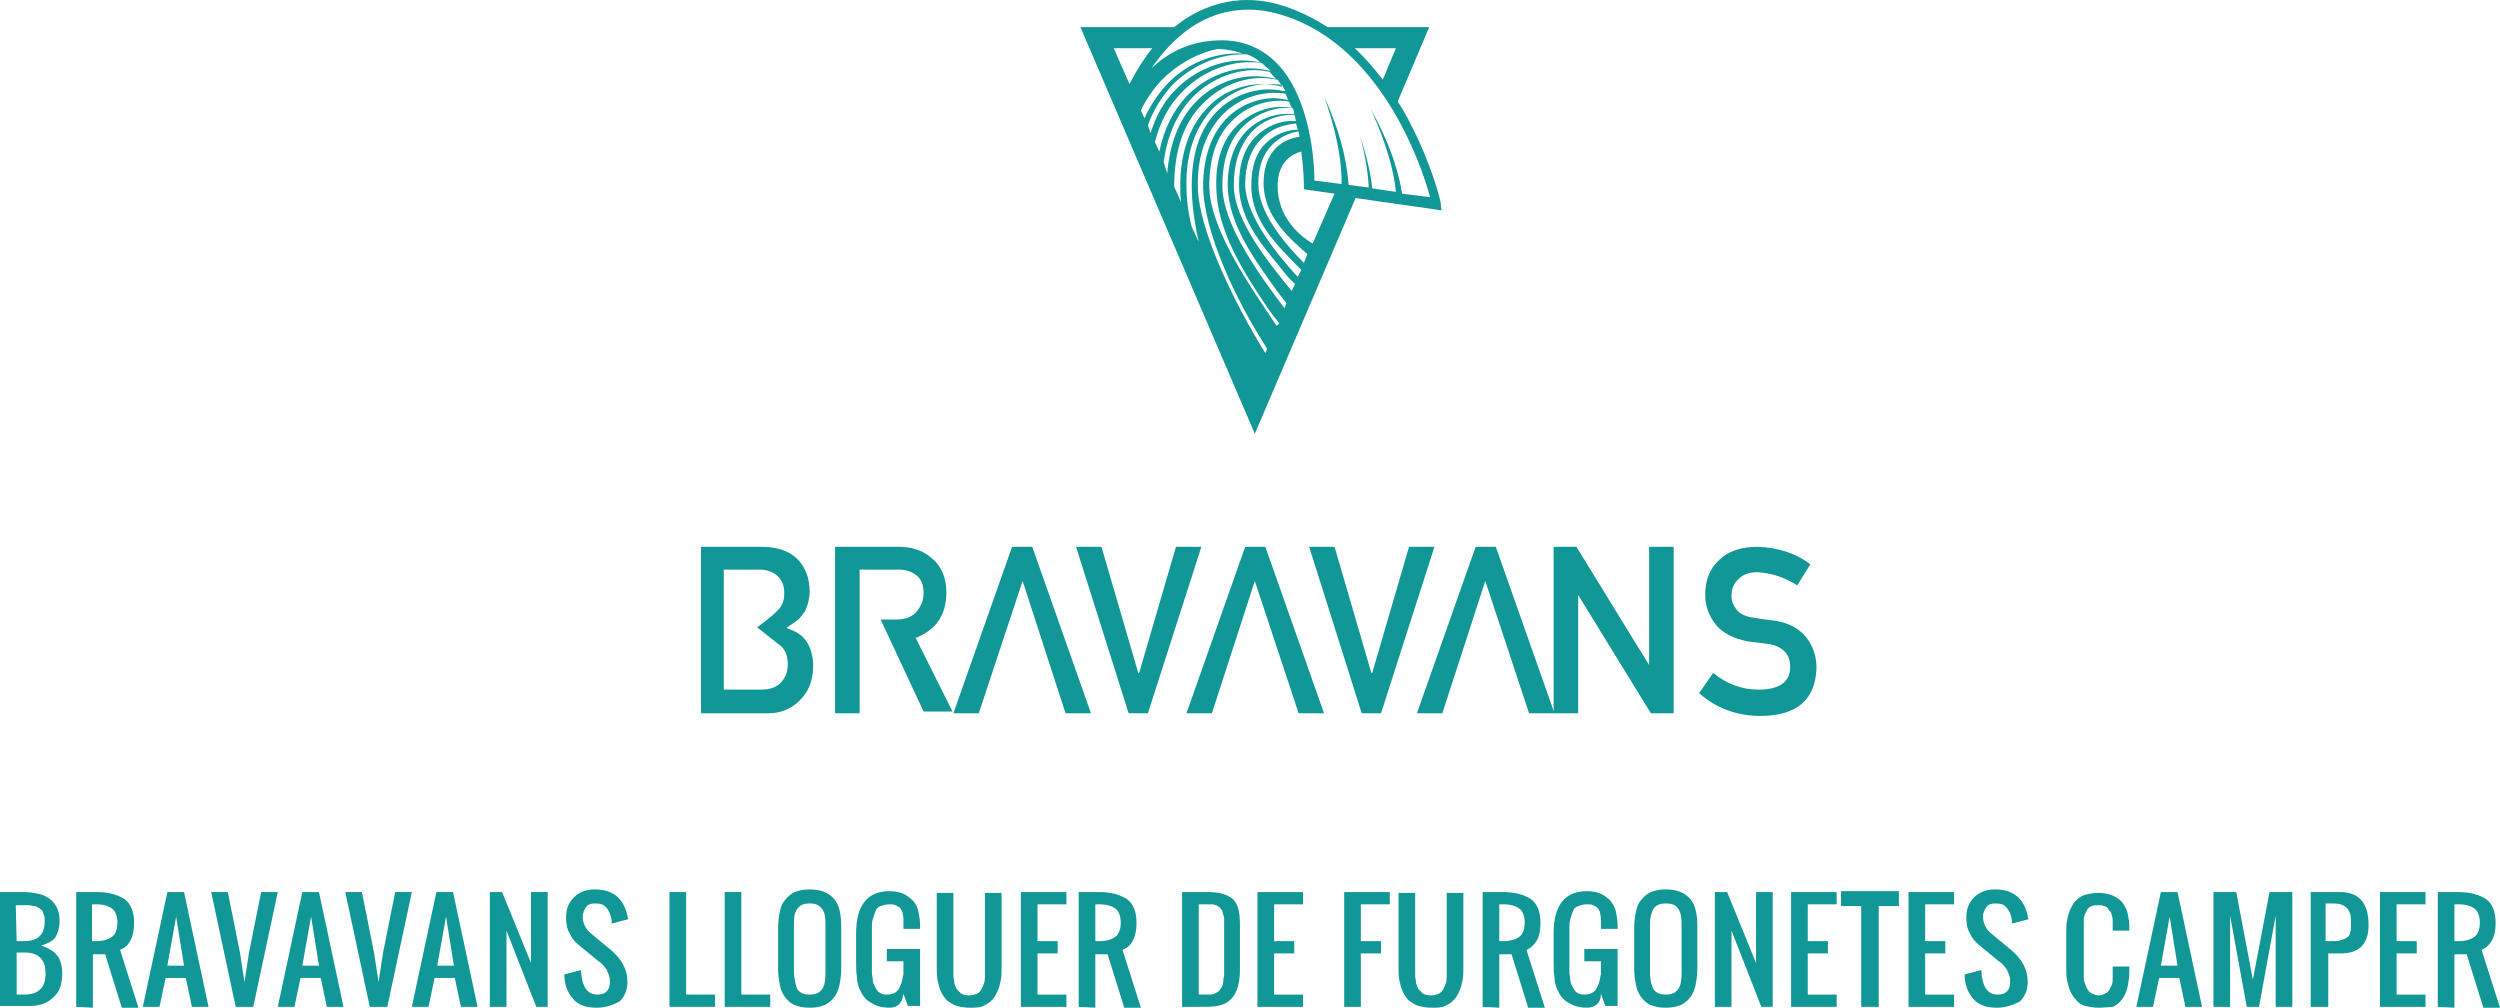 <?xml version="1.0" encoding="utf-8"?>
<!-- Generator: Adobe Illustrator 21.0.0, SVG Export Plug-In . SVG Version: 6.00 Build 0)  -->
<svg id="footer-brand" version="1.1" xmlns="http://www.w3.org/2000/svg" xmlns:xlink="http://www.w3.org/1999/xlink" x="0px" y="0px"
	 viewBox="0 0 285.3 115" style="enable-background:new 0 0 285.3 115;" xml:space="preserve">
<g>
	<g>
		<path style="fill:#119795;" d="M79.8,62.4h7.1c1.8,0,3.2,0.5,4.1,1.4s1.4,2.2,1.4,3.7c0,0.8-0.2,1.5-0.5,2.2
			c-0.2,0.3-0.5,0.7-0.8,1c-0.4,0.3-0.8,0.6-1.3,0.9v0.1c1,0.3,1.8,0.8,2.3,1.6c0.5,0.8,0.7,1.8,0.7,2.7c0,1.6-0.5,2.9-1.5,3.9
			s-2.2,1.5-3.6,1.5H80v-19H79.8z M86.4,71.6c0,0,1.9-1.4,2.4-2c0.5-0.5,0.7-1.1,0.7-1.9s-0.2-1.4-0.7-1.9S87.6,65,86.6,65h-4v13.7
			h4.3c1,0,1.8-0.3,2.3-0.9s0.7-1.2,0.7-2s-0.2-1.5-0.7-2C88.6,73.3,86.4,71.6,86.4,71.6z"/>
		<path style="fill:#119795;" d="M100.5,70.7h1.8c1,0,1.8-0.3,2.3-0.9s0.8-1.3,0.8-2.1c0-1-0.3-1.7-0.9-2.1c-0.5-0.4-1.2-0.6-2-0.6
			h-4.4v16.4h-2.8v-19h7.2c1.5,0,2.8,0.4,3.7,1.2c1.2,0.9,1.8,2.3,1.8,4c0,2.6-1.2,4.3-3.5,5.2l4.2,8.4h-3.3L100.5,70.7z"/>
		<path style="fill:#119795;" d="M111.7,81.4h-2.9l6.7-19h2.3l6.7,19h-2.9l-4.9-15.1l0,0L111.7,81.4z"/>
		<path style="fill:#119795;" d="M122.8,62.4h2.9l4.2,14.4h0.1l4.2-14.4h2.9l-6.1,19h-2.2L122.8,62.4z"/>
		<path style="fill:#119795;" d="M149.4,62.4h2.9l4.2,14.4h0.1l4.2-14.4h2.9l-6.1,19h-2.2L149.4,62.4z"/>
		<path style="fill:#119795;" d="M169.5,66.3L169.5,66.3l-4.9,15.1h-2.9l6.7-19h2.3l6.7,19h-2.9L169.5,66.3z"/>
		<path style="fill:#119795;" d="M143.2,66.3L143.2,66.3l-4.9,15.1h-2.9l6.7-19h2.3l6.7,19h-2.9L143.2,66.3z"/>
		<path style="fill:#119795;" d="M177.3,62.4h2.6l8.3,13.5l0,0V62.4h2.8v19h-2.6l-8.3-13.5l0,0v13.5h-2.8V62.4z"/>
		<path style="fill:#119795;" d="M195.5,76.8c1.5,1.2,3.2,1.9,5.2,1.9c2.4,0,3.6-0.9,3.6-2.6c0-1.4-0.8-2.3-2.4-2.6
			c-0.7-0.1-1.6-0.2-2.4-0.3c-1.6-0.3-2.8-0.9-3.6-1.8c-0.8-1-1.3-2.1-1.3-3.5c0-1.7,0.5-3,1.6-4c1-1,2.5-1.5,4.4-1.5
			c2.3,0.1,4.3,0.7,6,2l-1.5,2.4c-1.4-0.9-2.9-1.4-4.5-1.5c-0.9,0-1.6,0.2-2.1,0.7c-0.6,0.5-0.9,1.1-0.9,2.1c0,0.5,0.2,1,0.6,1.5
			c0.4,0.5,1.1,0.8,2,0.9c0.5,0.1,1.2,0.2,2.1,0.3c1.7,0.2,3,0.9,3.8,1.9s1.2,2.2,1.2,3.5c-0.1,3.6-2.2,5.5-6.4,5.5
			c-2.7,0-5.1-0.9-7-2.6L195.5,76.8z"/>
	</g>
	<path style="fill:#119795;" d="M164.4,23.1c0-0.2-1-4.3-3.5-9.1c-0.4-0.8-0.9-1.7-1.4-2.4l3.6-8.5h-11.6c-1.2-0.8-2.4-1.4-3.6-1.9
		C146,0.4,144.1,0,142.3,0c-1.7,0-5,0.4-8.3,3.1h-10.7l19.9,46.4l11.5-26.9l9.8,1.4L164.4,23.1z M159.3,5.5l-1.5,3.6
		c-1-1.3-2-2.5-3.2-3.6C154.6,5.5,159.3,5.5,159.3,5.5z M127.1,5.5h4.4c-0.9,1.1-1.8,2.5-2.6,4.1L127.1,5.5z M130.2,12.6
		c0.6-1.3,1.4-2.4,2.3-3.4c1.8-1.8,4-3.1,6.4-3.6c1.1,0,2,0.2,2.9,0.5c-0.2,0-0.4,0-0.6,0c-3,0-6,1.3-8.1,3.6
		c-1,1.1-1.8,2.3-2.5,3.8L130.2,12.6z M131,14.3c0.6-1.7,1.6-3.3,2.7-4.5c2.1-2.2,5.2-3.6,8.1-3.6c0.2,0,0.3,0,0.5,0
		c0.6,0.2,1.1,0.5,1.5,0.9c-0.6-0.1-1.3-0.2-2-0.2c-2.8,0-5.7,1.3-7.7,3.4c-1.3,1.3-2.2,3-2.8,4.9L131,14.3z M131.8,16.2
		c0.6-2.3,1.6-4.2,3.1-5.7c2-2.1,4.9-3.4,7.7-3.4c0.5,0,1,0,1.4,0.1c0.3,0.3,0.7,0.6,1,0.9c-0.8-0.2-1.6-0.3-2.4-0.3
		c-2.6,0-5.3,1.2-7.2,3.2c-1.5,1.6-2.6,3.8-3.1,6.3L131.8,16.2z M132.8,18.5c0.4-3,1.5-5.5,3.2-7.3c1.9-2,4.6-3.2,7.2-3.2
		c0.6,0,1.2,0.1,1.7,0.2c0.2,0.3,0.5,0.5,0.7,0.8c-0.8-0.2-1.6-0.3-2.4-0.3c-2.5,0-5,1.1-6.8,3c-1.9,2-2.9,4.7-3.2,8.1L132.8,18.5z
		 M134,21.3c0-4,1-7.2,3.2-9.4c1.8-1.9,4.3-3,6.8-3c0.6,0,1.2,0.1,1.8,0.2c0.2,0.3,0.4,0.5,0.5,0.8c-0.7-0.2-1.5-0.3-2.3-0.3
		c-2.3,0-4.7,1-6.3,2.8c-2,2.1-3.1,5.3-3,9.2c0,0.5,0,1,0.1,1.5L134,21.3z M136,25.9c-0.4-1.6-0.6-3.2-0.6-4.6c-0.1-3.7,1-6.8,3-8.9
		c1.7-1.7,4-2.8,6.3-2.8c0.5,0,1.1,0,1.6,0.1c0.1,0.2,0.3,0.5,0.4,0.7c-0.7-0.1-1.3-0.2-2-0.2c-0.8,0-3.6,0.2-5.9,2.6
		c-1.9,2-2.8,4.8-2.8,8.4c0,2,0.3,4.2,0.8,6.4L136,25.9z M144.4,40.3c-3.3-5.3-7.6-13.9-7.7-18.9c-0.1-3.5,0.9-6.2,2.7-8.2
		c2.3-2.4,5.1-2.6,5.9-2.6c0.5,0,0.9,0,1.4,0.1c0.1,0.2,0.2,0.5,0.3,0.7c-0.6-0.1-1.1-0.2-1.7-0.2c-0.7,0-3.3,0.2-5.4,2.4
		c-1.7,1.8-2.6,4.4-2.6,7.7c0.1,5.3,3.8,13,7,18c0.1,0.2,0.2,0.3,0.3,0.5L144.4,40.3z M145.7,37.2c-2.8-4.2-7.6-10.9-7.7-15.9
		c0-3.2,0.8-5.7,2.5-7.4c1.7-1.8,3.9-2.4,5.5-2.4c0.3,0,0.7,0,1.1,0.1c0.1,0.2,0.2,0.5,0.3,0.7c-0.4-0.1-0.9-0.1-1.3-0.1
		c-1.4,0-3.4,0.6-5,2.2s-2.4,4-2.3,7c0.1,4.9,3,9.5,5.9,13.8c0.5,0.7,0.9,1.2,1.3,1.7L145.7,37.2z M146.6,35.2
		c-2.7-3.6-7.1-9.5-7.1-14c0-2.8,0.7-5.1,2.3-6.7s3.6-2.2,5-2.2c0.2,0,0.4,0,0.7,0c0.1,0.2,0.2,0.4,0.2,0.7c-0.3,0-0.6,0-0.9,0
		c-1.3,0-3.1,0.5-4.6,2c-1.4,1.5-2.1,3.6-2.1,6.2c0.1,4.5,3.2,8.6,5.7,12.1c0.4,0.5,0.7,0.9,1,1.3L146.6,35.2z M147.4,33.2
		c-2.5-3.1-6.6-8-6.6-12.1c0-2.5,0.7-4.5,2-6c1.4-1.5,3.3-2,4.6-2c0.1,0,0.2,0,0.3,0c0.1,0.2,0.1,0.4,0.2,0.7c-0.2,0-0.3,0-0.5,0
		c-1.2,0-2.8,0.5-4.1,1.8s-1.9,3.1-1.9,5.5c0,4.3,3.2,7.5,5.5,10.4c0.3,0.4,0.6,0.6,0.9,0.9L147.4,33.2z M148.1,31.6
		c-2.4-2.6-5.9-6.9-6-10.5c0-2.2,0.6-4,1.8-5.2c1.2-1.3,2.8-1.7,4-1.8c0.1,0.2,0.1,0.4,0.2,0.7c-1,0-2.5,0.4-3.7,1.6
		c-1.1,1.1-1.6,2.7-1.6,4.8c0,4.1,3.1,6.9,5.3,9.2c0.1,0.1,0.3,0.3,0.4,0.4L148.1,31.6z M148.8,30c-2.3-2.3-5.2-5.8-5.2-9
		c0-1.9,0.5-3.4,1.6-4.5c0.9-0.9,2.1-1.4,3-1.5c0,0.2,0.1,0.4,0.1,0.6c-0.7,0.1-1.8,0.4-2.7,1.3s-1.4,2.3-1.4,4c0,3.9,3.2,6.5,5,8.1
		L148.8,30z M149.8,27.8c-1.5-0.9-4-3-4-6.6c0-2.8,1.8-3.7,2.7-3.9c0.3,2.2,0.3,3.8,0.3,3.8v0.5l3.5,0.5L149.8,27.8z M160,22.1
		c-0.2-1.4-0.9-4.9-3.6-9.7c0,0,2.5,5.1,2.9,9.5l-2.7-0.4c-0.1-1-0.4-3-1.4-6c0,0,0.9,3.1,1,5.9l-2.3-0.3c-0.1-1.3-0.4-4.9-2.8-10.1
		c0,0,2.1,5.5,2,10l-3.1-0.4c0-2-0.4-9.4-4.3-13.4c-1.7-1.7-3.8-2.6-6.3-2.6c-3.1,0-5.8,1.1-8,3.2c2.2-3.2,5.7-6.7,11.1-6.7
		c1.7,0,3.4,0.4,5.2,1.1c10.3,4.1,14.6,16.9,15.5,20.3L160,22.1z"/>
	<g>
		<path style="fill:#119795;" d="M0,114.9v-13.1h2.8c0.6,0,1.1,0.1,1.6,0.2s0.9,0.3,1.3,0.6c0.4,0.3,0.6,0.6,0.8,1
			c0.2,0.4,0.3,0.9,0.3,1.5c0,0.8-0.2,1.4-0.5,1.9c-0.3,0.4-0.9,0.7-1.6,0.9c0.8,0.3,1.4,0.6,1.8,1.1c0.4,0.5,0.6,1.2,0.6,2.1
			c0,1.2-0.3,2.1-1,2.7c-0.7,0.7-1.6,1-2.7,1H0V114.9z M1.9,107.4h0.9c1.6,0,2.3-0.8,2.3-2.3c0-0.3,0-0.5-0.1-0.7s-0.1-0.4-0.2-0.5
			s-0.2-0.2-0.4-0.3c-0.2-0.1-0.3-0.2-0.5-0.2s-0.4-0.1-0.6-0.1c-0.3,0-0.5,0-0.7,0s-0.4,0-0.8,0L1.9,107.4L1.9,107.4z M1.9,113.5
			h0.9c0.8,0,1.4-0.2,1.8-0.6s0.6-1,0.6-1.8s-0.2-1.4-0.6-1.8s-1-0.6-1.8-0.6H1.9V113.5z"/>
		<path style="fill:#119795;" d="M8.7,114.9v-13.1H11c1.4,0,2.4,0.3,3.2,0.8c0.7,0.5,1.1,1.4,1.1,2.7c0,0.8-0.1,1.4-0.4,2
			s-0.7,0.9-1.2,1.1l2.1,6.6h-1.9l-1.9-6.1h-1.4v6.1L8.7,114.9L8.7,114.9z M10.6,107.4H11c0.8,0,1.4-0.2,1.8-0.5
			c0.4-0.3,0.6-0.9,0.6-1.6s-0.2-1.3-0.6-1.6c-0.4-0.3-1-0.5-1.8-0.5h-0.5v4.2H10.6z"/>
		<path style="fill:#119795;" d="M16.3,114.9l2.8-13.1H21l2.8,13.1h-1.9l-0.7-3.3h-2.3l-0.7,3.3H16.3z M19.1,110.2H21l-0.9-5.6
			L19.1,110.2z"/>
		<path style="fill:#119795;" d="M26.9,114.9l-2.8-13.1H26l1.4,7l0.5,3.3l0.5-3.3l1.4-7h1.9l-2.8,13.1H26.9z"/>
		<path style="fill:#119795;" d="M31.7,114.9l2.8-13.1h1.9l2.8,13.1h-1.9l-0.7-3.3h-2.3l-0.7,3.3H31.7z M34.5,110.2h1.9l-0.9-5.6
			L34.5,110.2z"/>
		<path style="fill:#119795;" d="M42.2,114.9l-2.8-13.1h1.9l1.4,7l0.5,3.3l0.5-3.3l1.4-7H47l-2.8,13.1H42.2z"/>
		<path style="fill:#119795;" d="M47,114.9l2.8-13.1h1.9l2.8,13.1h-1.9l-0.7-3.3h-2.3l-0.7,3.3H47z M49.9,110.2h1.9l-0.9-5.6
			L49.9,110.2z"/>
		<path style="fill:#119795;" d="M55.9,114.9v-13.1h1.4l3.3,8.1v-8.1h1.9v13.1h-1.3l-3.4-8.7v8.7H55.9z"/>
		<path style="fill:#119795;" d="M68.1,115c-1.2,0-2.1-0.3-2.7-1s-1-1.6-1-2.8l1.9-0.5c0.1,1.9,0.7,2.8,1.9,2.8
			c0.9,0,1.4-0.5,1.4-1.4c0-0.3,0-0.5-0.1-0.8c-0.1-0.2-0.2-0.5-0.3-0.7c-0.2-0.2-0.3-0.4-0.4-0.5s-0.3-0.3-0.5-0.4l-2.3-1.9
			c-0.4-0.3-0.8-0.8-1-1.3c-0.3-0.5-0.4-1.1-0.4-1.8c0-1,0.3-1.7,0.9-2.3c0.6-0.6,1.4-0.9,2.4-0.9c1.1,0,1.9,0.3,2.5,0.8
			s1,1.3,1.2,2.2c0,0.1,0,0.2,0.1,0.4l-1.9,0.5c0-0.1,0-0.2,0-0.4c-0.1-0.6-0.3-1.1-0.6-1.4c-0.3-0.4-0.7-0.5-1.3-0.5
			c-0.4,0-0.8,0.1-1,0.4s-0.4,0.6-0.4,1.1c0,0.7,0.3,1.4,0.9,1.9l2.3,1.9c1.2,1,1.9,2.2,1.9,3.6c0,1-0.3,1.7-0.9,2.3
			C69.9,114.7,69.1,115,68.1,115z"/>
		<path style="fill:#119795;" d="M76.4,114.9v-13.1h1.9v11.7h3.3v1.4H76.4z"/>
		<path style="fill:#119795;" d="M82.7,114.9v-13.1h1.9v11.7h3.3v1.4H82.7z"/>
		<path style="fill:#119795;" d="M92.4,115c-0.7,0-1.2-0.1-1.7-0.3c-0.5-0.2-0.8-0.5-1.1-0.9s-0.5-0.8-0.6-1.4
			c-0.1-0.5-0.2-1.1-0.2-1.8v-4.8c0-0.7,0.1-1.3,0.2-1.8s0.3-1,0.6-1.3c0.3-0.4,0.7-0.7,1.1-0.9c0.5-0.2,1-0.3,1.7-0.3
			c1.3,0,2.2,0.4,2.8,1.1s0.8,1.8,0.8,3.2v4.8c0,0.7-0.1,1.3-0.2,1.8s-0.3,1-0.6,1.4c-0.3,0.4-0.7,0.7-1.1,0.9
			C93.6,114.9,93.1,115,92.4,115z M91,112.9c0.3,0.4,0.7,0.6,1.4,0.6s1.1-0.2,1.4-0.6s0.4-1,0.4-1.8v-5.7c0-0.8-0.1-1.3-0.4-1.7
			s-0.7-0.6-1.4-0.6s-1.1,0.2-1.4,0.6s-0.4,0.9-0.4,1.7v5.7C90.7,111.9,90.8,112.5,91,112.9z"/>
		<path style="fill:#119795;" d="M101.5,115c-0.6,0-1.1-0.1-1.6-0.3c-0.4-0.2-0.8-0.4-1.1-0.7s-0.5-0.7-0.7-1.1
			c-0.2-0.5-0.3-0.9-0.3-1.4c-0.1-0.5-0.1-1.1-0.1-1.7v-3.3c0-3.2,1.3-4.8,3.8-4.8c0.6,0,1.1,0.1,1.6,0.3c0.4,0.2,0.8,0.5,1.1,0.8
			s0.5,0.8,0.6,1.2c0.1,0.5,0.2,1,0.2,1.6c0,0.1,0,0.2,0,0.4h-1.9v-0.4c0-0.3,0-0.6,0-0.8c0-0.2-0.1-0.4-0.1-0.7
			c-0.1-0.2-0.2-0.4-0.3-0.5c-0.1-0.1-0.3-0.2-0.5-0.3c-0.2-0.1-0.4-0.1-0.7-0.1c-0.4,0-0.7,0.1-1,0.2s-0.5,0.3-0.6,0.6
			c-0.1,0.3-0.2,0.6-0.3,0.9c-0.1,0.3-0.1,0.7-0.1,1.1v4.2c0,0.3,0,0.6,0,0.8c0,0.3,0.1,0.5,0.1,0.8s0.1,0.5,0.2,0.7
			s0.2,0.4,0.3,0.5c0.1,0.2,0.3,0.3,0.5,0.4s0.4,0.1,0.7,0.1c0.3,0,0.6-0.1,0.8-0.2c0.2-0.1,0.4-0.3,0.5-0.5s0.2-0.4,0.3-0.7
			s0.1-0.6,0.2-0.9c0-0.3,0-0.6,0-1v-0.5h-1.9v-1.4h3.8v6.5h-1.4l-0.5-1.4C103,114.5,102.4,115,101.5,115z"/>
		<path style="fill:#119795;" d="M112.2,114.8c-0.4,0.2-0.9,0.2-1.5,0.2s-1.1-0.1-1.5-0.2s-0.8-0.4-1.1-0.6c-0.3-0.3-0.5-0.6-0.7-1
			s-0.3-0.9-0.4-1.3c-0.1-0.5-0.1-1-0.1-1.6v-8.4h1.9v8.4c0,0.4,0,0.7,0,1s0.1,0.6,0.1,0.9c0.1,0.3,0.2,0.6,0.3,0.7s0.3,0.3,0.5,0.5
			c0.2,0.1,0.5,0.2,0.9,0.2s0.6-0.1,0.9-0.2c0.2-0.1,0.4-0.3,0.5-0.5s0.2-0.4,0.3-0.7c0.1-0.3,0.1-0.6,0.1-0.9s0-0.6,0-1v-8.4h1.9
			v8.4c0,0.6,0,1.1-0.1,1.6s-0.2,0.9-0.4,1.3s-0.4,0.8-0.7,1C113,114.4,112.6,114.6,112.2,114.8z"/>
		<path style="fill:#119795;" d="M116.5,114.9v-13.1h5.2v1.4h-3.3v4.2h2.3v1.4h-2.3v4.7h3.3v1.4H116.5z"/>
		<path style="fill:#119795;" d="M123.1,114.9v-13.1h2.3c1.4,0,2.4,0.3,3.2,0.8c0.7,0.5,1.1,1.4,1.1,2.7c0,0.8-0.1,1.4-0.4,2
			s-0.7,0.9-1.2,1.1l2.1,6.6h-1.9l-1.9-6.1H125v6.1L123.1,114.9L123.1,114.9z M125,107.4h0.5c0.8,0,1.4-0.2,1.8-0.5s0.6-0.9,0.6-1.6
			s-0.2-1.3-0.6-1.6c-0.4-0.3-1-0.5-1.8-0.5H125V107.4z"/>
		<path style="fill:#119795;" d="M134.9,114.9v-13.1h2.9c1.4,0,2.3,0.3,2.9,0.8c0.6,0.6,0.8,1.5,0.8,2.9v5.2c0,1.4-0.3,2.5-0.9,3.2
			c-0.6,0.7-1.5,1-2.9,1H134.9z M136.8,113.5h1c0.3,0,0.6,0,0.8-0.1s0.4-0.2,0.5-0.3c0.1-0.1,0.2-0.3,0.3-0.4s0.1-0.3,0.2-0.6
			c0-0.3,0-0.5,0.1-0.7c0-0.2,0-0.5,0-0.9c0-0.1,0-0.2,0-0.3V106c0-0.2,0-0.4,0-0.6c0-0.1,0-0.3,0-0.5s0-0.3-0.1-0.5
			c0-0.1-0.1-0.2-0.1-0.4c0-0.1-0.1-0.2-0.2-0.3c-0.1-0.1-0.1-0.2-0.2-0.2c-0.1-0.1-0.2-0.1-0.3-0.2c-0.1,0-0.3-0.1-0.4-0.1
			c-0.2,0-0.4,0-0.6,0h-1V113.5z"/>
		<path style="fill:#119795;" d="M143.5,114.9v-13.1h5.2v1.4h-3.3v4.2h2.3v1.4h-2.3v4.7h3.3v1.4H143.5z"/>
		<path style="fill:#119795;" d="M153.4,114.9v-13.1h5.2v1.4h-3.3v4.2h2.3v1.4h-2.3v6.1H153.4z"/>
		<path style="fill:#119795;" d="M164.9,114.8c-0.4,0.2-0.9,0.2-1.5,0.2s-1.1-0.1-1.5-0.2s-0.8-0.4-1.1-0.6c-0.3-0.3-0.5-0.6-0.7-1
			s-0.3-0.9-0.4-1.3c-0.1-0.5-0.1-1-0.1-1.6v-8.4h1.9v8.4c0,0.4,0,0.7,0,1s0.1,0.6,0.1,0.9c0.1,0.3,0.2,0.6,0.3,0.7s0.3,0.3,0.5,0.5
			c0.2,0.1,0.5,0.2,0.9,0.2s0.6-0.1,0.9-0.2c0.2-0.1,0.4-0.3,0.5-0.5s0.2-0.4,0.3-0.7c0.1-0.3,0.1-0.6,0.1-0.9s0-0.6,0-1v-8.4h1.9
			v8.4c0,0.6,0,1.1-0.1,1.6s-0.2,0.9-0.4,1.3s-0.4,0.8-0.7,1C165.7,114.4,165.3,114.6,164.9,114.8z"/>
		<path style="fill:#119795;" d="M169.2,114.9v-13.1h2.3c1.4,0,2.4,0.3,3.2,0.8c0.7,0.5,1.1,1.4,1.1,2.7c0,0.8-0.1,1.4-0.4,2
			c-0.3,0.5-0.7,0.9-1.2,1.1l2.1,6.6h-1.9l-1.9-6.1h-1.4v6.1L169.2,114.9L169.2,114.9z M171.1,107.4h0.5c0.8,0,1.4-0.2,1.8-0.5
			c0.4-0.3,0.6-0.9,0.6-1.6s-0.2-1.3-0.6-1.6c-0.4-0.3-1-0.5-1.8-0.5h-0.5V107.4z"/>
		<path style="fill:#119795;" d="M181.1,115c-0.6,0-1.1-0.1-1.6-0.3c-0.4-0.2-0.8-0.4-1.1-0.7s-0.5-0.7-0.7-1.1
			c-0.2-0.5-0.3-0.9-0.3-1.4c-0.1-0.5-0.1-1.1-0.1-1.7v-3.3c0-3.2,1.3-4.8,3.8-4.8c0.6,0,1.1,0.1,1.6,0.3c0.4,0.2,0.8,0.5,1.1,0.8
			c0.3,0.4,0.5,0.8,0.6,1.2c0.1,0.5,0.2,1,0.2,1.6c0,0.1,0,0.2,0,0.4h-1.9v-0.4c0-0.3,0-0.6,0-0.8c0-0.2-0.1-0.4-0.1-0.7
			c-0.1-0.2-0.2-0.4-0.3-0.5s-0.3-0.2-0.5-0.3c-0.2-0.1-0.4-0.1-0.7-0.1c-0.4,0-0.7,0.1-1,0.2s-0.5,0.3-0.6,0.6
			c-0.1,0.3-0.2,0.6-0.3,0.9s-0.1,0.7-0.1,1.1v4.2c0,0.3,0,0.6,0,0.8c0,0.3,0.1,0.5,0.1,0.8s0.1,0.5,0.2,0.7
			c0.1,0.2,0.2,0.4,0.3,0.5c0.1,0.2,0.3,0.3,0.5,0.4s0.4,0.1,0.7,0.1s0.6-0.1,0.8-0.2s0.4-0.3,0.5-0.5s0.2-0.4,0.3-0.7
			s0.1-0.6,0.2-0.9c0-0.3,0-0.6,0-1v-0.5h-1.9v-1.4h3.8v6.5h-1.4l-0.5-1.4C182.7,114.5,182,115,181.1,115z"/>
		<path style="fill:#119795;" d="M190.1,115c-0.7,0-1.2-0.1-1.7-0.3c-0.5-0.2-0.8-0.5-1.1-0.9s-0.5-0.8-0.6-1.4
			c-0.1-0.5-0.2-1.1-0.2-1.8v-4.8c0-0.7,0.1-1.3,0.2-1.8s0.3-1,0.6-1.3c0.3-0.4,0.7-0.7,1.1-0.9c0.5-0.2,1-0.3,1.7-0.3
			c1.3,0,2.2,0.4,2.8,1.1s0.8,1.8,0.8,3.2v4.8c0,0.7-0.1,1.3-0.2,1.8c-0.1,0.5-0.3,1-0.6,1.4s-0.7,0.7-1.1,0.9
			C191.3,114.9,190.7,115,190.1,115z M188.7,112.9c0.3,0.4,0.7,0.6,1.4,0.6s1.1-0.2,1.4-0.6c0.3-0.4,0.4-1,0.4-1.8v-5.7
			c0-0.8-0.1-1.3-0.4-1.7c-0.2-0.4-0.7-0.6-1.4-0.6s-1.1,0.2-1.4,0.6c-0.2,0.4-0.4,0.9-0.4,1.7v5.7
			C188.3,111.9,188.5,112.5,188.7,112.9z"/>
		<path style="fill:#119795;" d="M195.7,114.9v-13.1h1.4l3.3,8.1v-8.1h1.9v13.1H201l-3.4-8.7v8.7H195.7z"/>
		<path style="fill:#119795;" d="M204.4,114.9v-13.1h5.2v1.4h-3.3v4.2h2.3v1.4h-2.3v4.7h3.3v1.4H204.4z"/>
		<path style="fill:#119795;" d="M212.4,114.9v-11.5h-2.3v-1.7h6.6v1.7h-2.3v11.5H212.4z"/>
		<path style="fill:#119795;" d="M217.8,114.9v-13.1h5.2v1.4h-3.3v4.2h2.3v1.4h-2.3v4.7h3.3v1.4H217.8z"/>
		<path style="fill:#119795;" d="M227.9,115c-1.2,0-2.1-0.3-2.7-1c-0.6-0.7-1-1.6-1-2.8l1.9-0.5c0.1,1.9,0.7,2.8,1.9,2.8
			c0.9,0,1.4-0.5,1.4-1.4c0-0.3,0-0.5-0.1-0.8c-0.1-0.2-0.2-0.5-0.3-0.7c-0.2-0.2-0.3-0.4-0.4-0.5c-0.1-0.1-0.3-0.3-0.5-0.4
			l-2.3-1.9c-0.4-0.3-0.8-0.8-1-1.3c-0.3-0.5-0.4-1.1-0.4-1.8c0-1,0.3-1.7,0.9-2.3c0.6-0.6,1.4-0.9,2.4-0.9c1.1,0,1.9,0.3,2.5,0.8
			s1,1.3,1.2,2.2c0,0.1,0,0.2,0.1,0.4l-1.9,0.5c0-0.1,0-0.2,0-0.4c-0.1-0.6-0.3-1.1-0.6-1.4c-0.3-0.4-0.7-0.5-1.3-0.5
			c-0.4,0-0.8,0.1-1,0.4s-0.4,0.6-0.4,1.1c0,0.7,0.3,1.4,0.9,1.9l2.3,1.9c1.2,1,1.9,2.2,1.9,3.6c0,1-0.3,1.7-0.9,2.3
			C229.7,114.7,228.9,115,227.9,115z"/>
		<path style="fill:#119795;" d="M239.5,115c-0.6,0-1-0.1-1.5-0.2s-0.8-0.4-1-0.6c-0.3-0.3-0.5-0.6-0.7-1s-0.3-0.9-0.4-1.3
			s-0.1-1-0.1-1.6v-3.7c0-0.6,0-1.1,0.1-1.6s0.2-0.9,0.4-1.3s0.4-0.8,0.7-1c0.3-0.3,0.6-0.5,1-0.6s0.9-0.2,1.5-0.2s1.1,0.1,1.6,0.3
			c0.4,0.2,0.8,0.4,1.1,0.8s0.5,0.8,0.6,1.2c0.1,0.5,0.2,1,0.2,1.6c0,0.1,0,0.2,0,0.4h-1.9v-0.4c0-0.3,0-0.5,0-0.7s0-0.4-0.1-0.6
			c0-0.2-0.1-0.4-0.2-0.5c-0.1-0.1-0.2-0.2-0.3-0.4c-0.1-0.1-0.3-0.2-0.4-0.2c-0.2-0.1-0.4-0.1-0.6-0.1c-0.3,0-0.6,0-0.8,0.1
			s-0.4,0.2-0.5,0.4c-0.1,0.2-0.2,0.4-0.3,0.6c-0.1,0.3-0.1,0.5-0.1,0.8c0,0.2,0,0.6,0,0.9v4.7c0,0.3,0,0.6,0,0.8
			c0,0.3,0.1,0.5,0.2,0.8c0.1,0.3,0.2,0.5,0.3,0.6c0.1,0.2,0.3,0.3,0.5,0.4s0.4,0.2,0.7,0.2s0.5-0.1,0.7-0.2s0.4-0.2,0.5-0.4
			s0.2-0.4,0.3-0.6c0.1-0.3,0.1-0.5,0.1-0.8s0-0.5,0-0.8v-0.5h1.9v0.5c0,0.7-0.1,1.3-0.2,1.8c-0.1,0.5-0.3,1-0.6,1.4
			s-0.6,0.7-1.1,0.9C240.7,114.9,240.2,115,239.5,115z"/>
		<path style="fill:#119795;" d="M243.8,114.9l2.8-13.1h1.9l2.8,13.1h-1.9l-0.7-3.3h-2.3l-0.7,3.3H243.8z M246.6,110.2h1.9l-0.9-5.6
			L246.6,110.2z"/>
		<path style="fill:#119795;" d="M252.6,114.9v-13.1h2.6l1.9,10l1.9-10h2.6v13.1h-1.9v-10.4l-1.9,10.4h-1.4l-1.9-10.4v10.4H252.6z"
			/>
		<path style="fill:#119795;" d="M263.7,114.9v-13.1h3.3c2.2,0,3.3,1.2,3.3,3.8c0,1.1-0.3,1.9-0.8,2.4c-0.6,0.6-1.4,0.8-2.4,0.8
			h-1.4v6.1C265.7,114.9,263.7,114.9,263.7,114.9z M265.6,107.4h0.5c0.4,0,0.8,0,1-0.1s0.5-0.1,0.7-0.3c0.2-0.1,0.4-0.3,0.4-0.6
			c0.1-0.2,0.1-0.6,0.1-1c0-0.5,0-0.8-0.1-1.1c-0.1-0.3-0.2-0.5-0.4-0.7c-0.2-0.2-0.4-0.3-0.7-0.4c-0.3-0.1-0.7-0.1-1.2-0.1h-0.5
			v4.3H265.6z"/>
		<path style="fill:#119795;" d="M271.6,114.9v-13.1h5.2v1.4h-3.3v4.2h2.3v1.4h-2.3v4.7h3.3v1.4H271.6z"/>
		<path style="fill:#119795;" d="M278.2,114.9v-13.1h2.3c1.4,0,2.4,0.3,3.2,0.8c0.7,0.5,1.1,1.4,1.1,2.7c0,0.8-0.1,1.4-0.4,2
			c-0.3,0.5-0.7,0.9-1.2,1.1l2.1,6.6h-1.9l-1.9-6.1h-1.4v6.1L278.2,114.9L278.2,114.9z M280.1,107.4h0.5c0.8,0,1.4-0.2,1.8-0.5
			s0.6-0.9,0.6-1.6s-0.2-1.3-0.6-1.6c-0.4-0.3-1-0.5-1.8-0.5h-0.5V107.4z"/>
	</g>
</g>
</svg>
